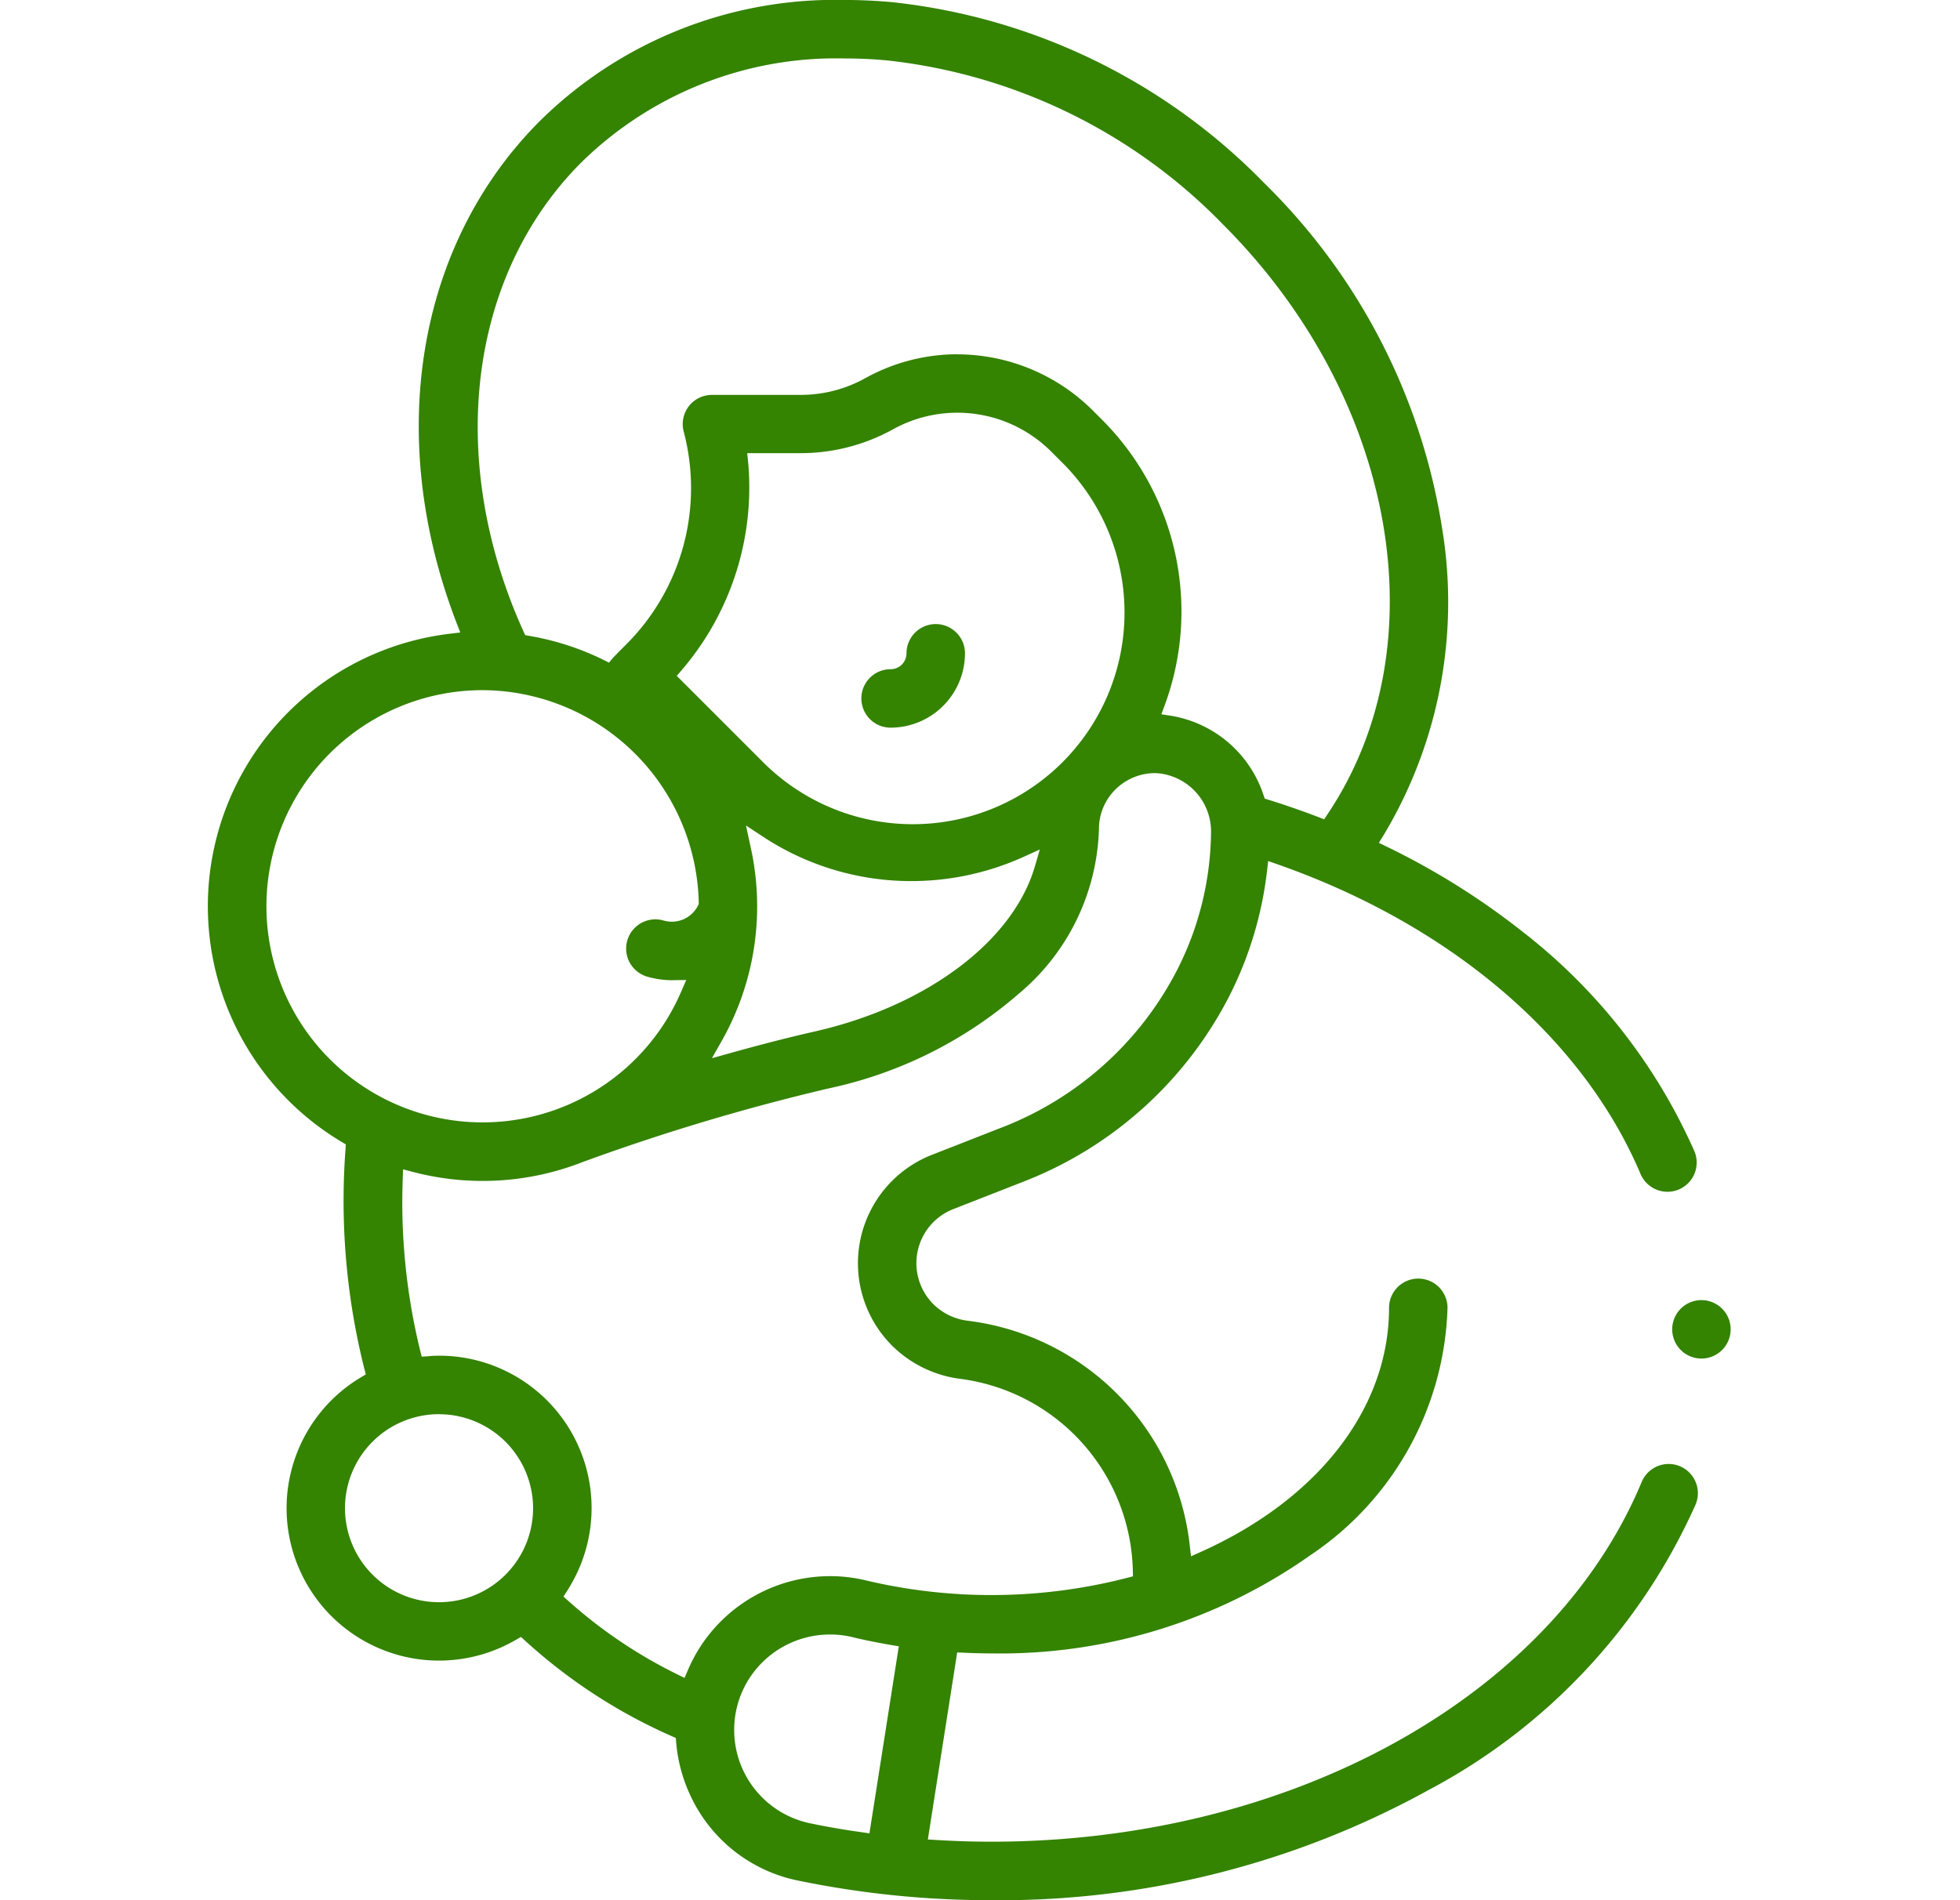 <svg xmlns="http://www.w3.org/2000/svg" width="66" height="64" viewBox="0 0 66 64">
  <g id="icon_4" transform="translate(-742 -629)">
    <rect id="長方形_1437" data-name="長方形 1437" width="66" height="64" transform="translate(742 629)" fill="none"/>
    <g id="グループ_1499" data-name="グループ 1499" transform="translate(-255.062 413.632)">
      <g id="グループ_1498" data-name="グループ 1498" transform="translate(1004.062 215.368)">
        <path id="パス_718" data-name="パス 718" d="M1084.639,294.9a.984.984,0,1,1,0-1.968.536.536,0,0,0,.536-.536.984.984,0,0,1,1.969,0A2.507,2.507,0,0,1,1084.639,294.9Z" transform="translate(-1061.65 -270.392)" fill="#348301"/>
        <g id="グループ_1497" data-name="グループ 1497" transform="translate(0 0)">
          <path id="パス_719" data-name="パス 719" d="M1030.441,279.368a32.041,32.041,0,0,1-6.507-.661,5.115,5.115,0,0,1-3.664-2.952,5.227,5.227,0,0,1-.438-1.688l-.014-.163-.149-.066a18.22,18.22,0,0,1-4.914-3.2l-.15-.137-.176.1a5.133,5.133,0,0,1-5.226-8.836l.176-.106-.051-.2a23.238,23.238,0,0,1-.632-7.377l.011-.169-.145-.087a9.244,9.244,0,0,1,3.646-17.113l.353-.042-.128-.331c-2.414-6.275-1.336-12.75,2.811-16.9a14.152,14.152,0,0,1,10.259-4.073c.523,0,1.058.025,1.591.073a20.544,20.544,0,0,1,12.539,6.094,20.812,20.812,0,0,1,6,11.691,15.246,15.246,0,0,1-1.979,10.27l-.161.26.275.134a24.886,24.886,0,0,1,4.561,2.857,19.155,19.155,0,0,1,5.788,7.394.984.984,0,1,1-1.812.768c-1.941-4.581-6.392-8.381-12.213-10.425l-.327-.115-.039.344a12.459,12.459,0,0,1-1.261,4.188,13.126,13.126,0,0,1-6.986,6.285l-2.319.908a1.955,1.955,0,0,0-.669,3.2,1.988,1.988,0,0,0,1.159.559,8.576,8.576,0,0,1,7.474,7.558l.043.376.345-.155c3.96-1.781,6.324-4.852,6.324-8.214a.984.984,0,0,1,1.969,0,10.4,10.4,0,0,1-4.608,8.325,18.107,18.107,0,0,1-10.75,3.314c-.272,0-.568-.007-.906-.022l-.247-.011-.988,6.3.3.018c.632.038,1.251.057,1.837.057,10.083,0,18.882-4.869,21.9-12.116a.984.984,0,1,1,1.817.756,20.172,20.172,0,0,1-8.968,9.606A29.9,29.9,0,0,1,1030.441,279.368Zm-5.433-8.948a3.23,3.23,0,0,0-2.789,1.6,3.212,3.212,0,0,0,2.116,4.757c.547.114,1.13.216,1.733.3l.271.04.989-6.3-.269-.046c-.457-.078-.9-.167-1.308-.267A3.184,3.184,0,0,0,1025.008,270.42Zm-13.161-9.391a5.131,5.131,0,0,1,4.316,7.913l-.128.2.176.157a16.228,16.228,0,0,0,3.641,2.454l.261.129.115-.268a5.432,5.432,0,0,1,.288-.575,5.211,5.211,0,0,1,4.5-2.585,5.1,5.1,0,0,1,1.2.142,18.308,18.308,0,0,0,8.785-.081l.212-.055-.005-.218a6.67,6.67,0,0,0-5.8-6.432,3.971,3.971,0,0,1-2.307-1.12,3.923,3.923,0,0,1,1.344-6.427l2.319-.908a11.161,11.161,0,0,0,5.946-5.337,10.418,10.418,0,0,0,1.132-4.659,1.968,1.968,0,0,0-1.859-1.952h0a1.9,1.9,0,0,0-1.353.543,1.873,1.873,0,0,0-.563,1.345,7.509,7.509,0,0,1-2.7,5.543,14.3,14.3,0,0,1-6.416,3.192,72.157,72.157,0,0,0-8.262,2.474,9.226,9.226,0,0,1-5.719.336l-.336-.088-.011.347a20.978,20.978,0,0,0,.583,5.738l.056.225.231-.016C1011.606,261.034,1011.726,261.029,1011.847,261.029Zm0,1.969a3.167,3.167,0,1,0,3.166,3.167A3.17,3.17,0,0,0,1011.847,263Zm1.463-24.385A7.279,7.279,0,1,0,1020,248.767l.17-.392-.468.007a2.98,2.98,0,0,1-.847-.12.984.984,0,0,1,.553-1.89.986.986,0,0,0,1.15-.488l.033-.063v-.071A7.315,7.315,0,0,0,1013.31,238.613Zm9.016,5.23a9.2,9.2,0,0,1-.961,6.584l-.329.582.644-.18c1.016-.284,1.967-.527,2.827-.722,3.758-.855,6.661-3.032,7.4-5.548l.169-.579-.549.249a9.179,9.179,0,0,1-3.771.815,9.065,9.065,0,0,1-5-1.495l-.574-.378Zm-.072-12.911a9.45,9.45,0,0,1-2.236,7.005l-.167.195,2.861,2.861a7.129,7.129,0,1,0,10.082-10.081l-.343-.343a4.471,4.471,0,0,0-5.311-.745,6.44,6.44,0,0,1-3.116.807h-1.8Zm7.035-3.63a6.479,6.479,0,0,1,4.554,1.874l.343.343a9.134,9.134,0,0,1,2.1,9.59l-.117.317.335.051a3.963,3.963,0,0,1,3.1,2.654l.045.134.135.042c.551.172,1.11.366,1.661.576l.206.079.122-.183c3.791-5.667,2.306-14.016-3.53-19.853a18.577,18.577,0,0,0-11.325-5.525c-.469-.043-.94-.064-1.4-.064a12.241,12.241,0,0,0-8.879,3.5c-3.8,3.8-4.57,10-1.953,15.79l.061.134.145.025a9.169,9.169,0,0,1,2.478.8l.2.1.139-.168c.043-.047.448-.454.448-.454a7.44,7.44,0,0,0,1.928-7.159.984.984,0,0,1,.951-1.237h2.995a4.466,4.466,0,0,0,2.161-.559A6.41,6.41,0,0,1,1029.289,227.3Z" transform="translate(-1004.062 -215.368)" fill="#348301"/>
          <path id="パス_720" data-name="パス 720" d="M1050.053,357.857" transform="translate(-1037.338 -318.465)" fill="#348301"/>
          <path id="パス_721" data-name="パス 721" d="M1050.053,357.857" transform="translate(-1037.338 -318.465)" fill="#348301"/>
        </g>
        <path id="パス_722" data-name="パス 722" d="M1183.4,375.724a.984.984,0,1,1,.006,0Z" transform="translate(-1133.11 -329.967)" fill="#348301"/>
      </g>
    </g>
  </g>
</svg>
